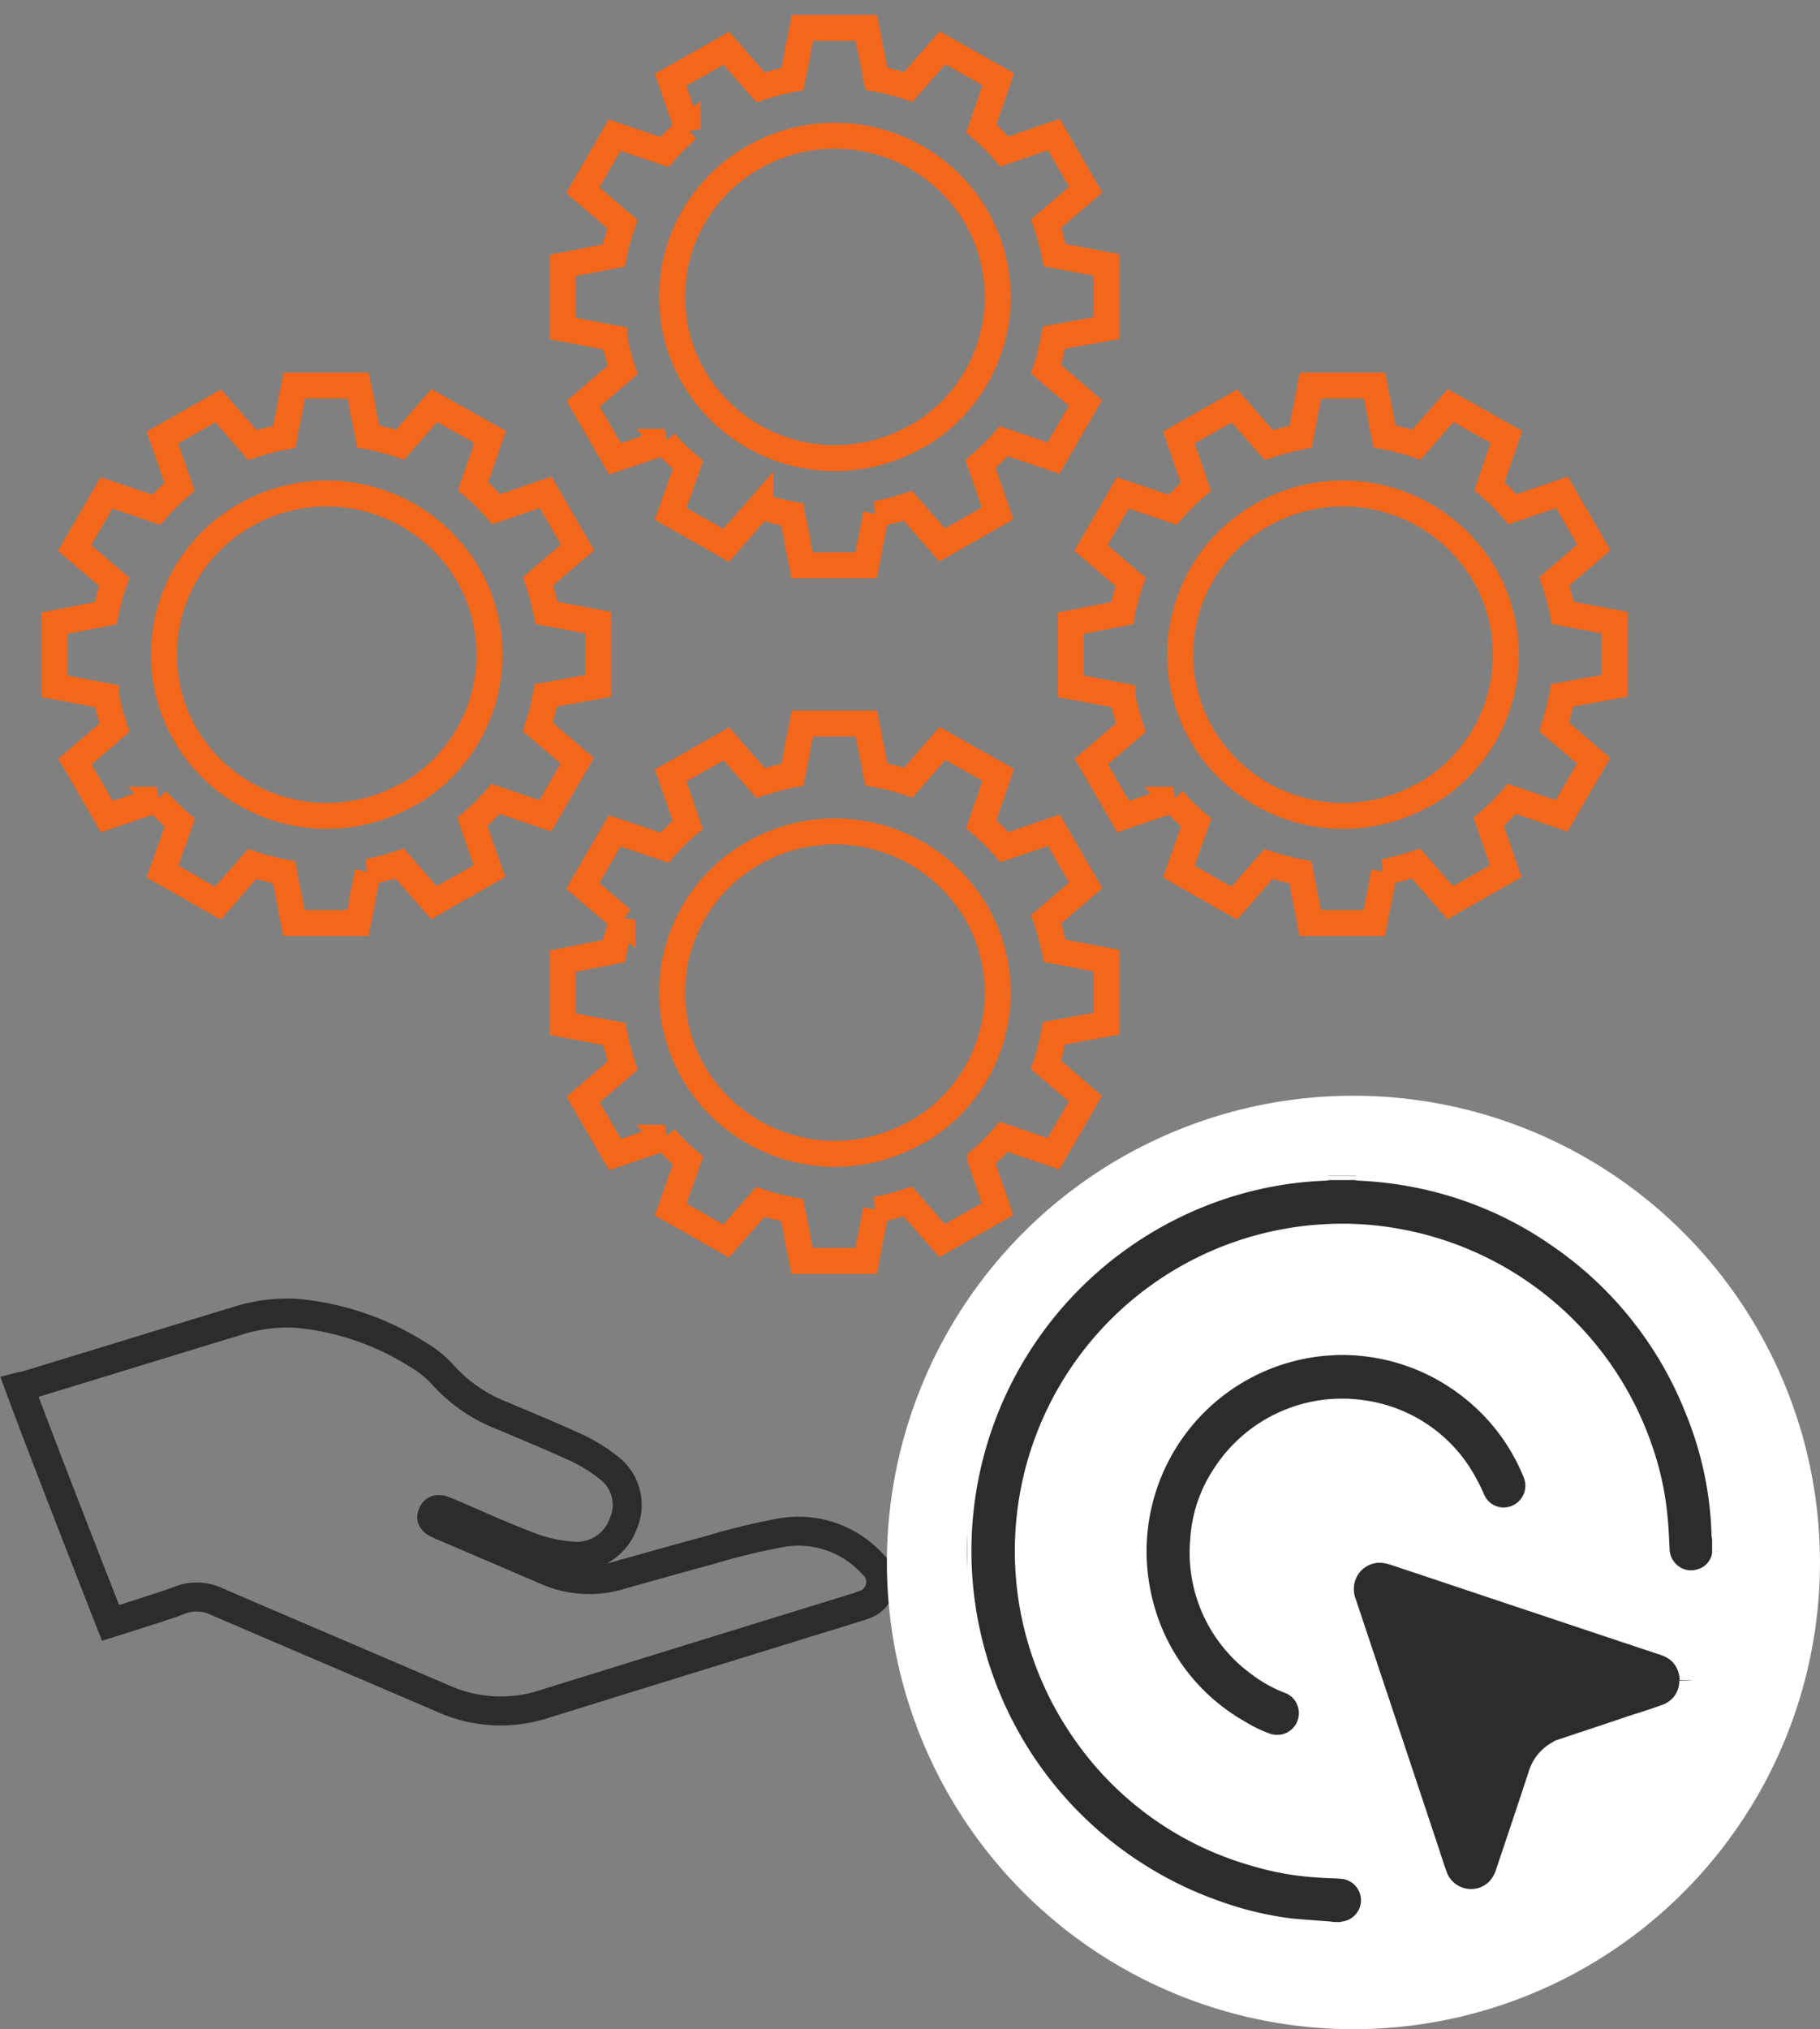 <svg id="aggregator_ecosystem_icon" data-name="aggregator ecosystem icon" xmlns="http://www.w3.org/2000/svg" xmlns:xlink="http://www.w3.org/1999/xlink" width="62.807" height="70" viewBox="0 0 62.807 70">
  <rect x="0" y="0" width="62.807" height="70" fill="#808080" stroke="none"/>
  <defs>
    <clipPath id="clip-path">
      <rect id="Rectangle_3501" data-name="Rectangle 3501" width="62.807" height="70" fill="none"/>
    </clipPath>
    <clipPath id="clip-path-2">
      <rect id="Rectangle_3502" data-name="Rectangle 3502" width="25.869" height="25.91" fill="none"/>
    </clipPath>
    <clipPath id="clip-path-4">
      <rect id="Rectangle_3504" data-name="Rectangle 3504" width="19.77" height="19.54" fill="none"/>
    </clipPath>
  </defs>
  <g id="Group_4055" data-name="Group 4055">
    <g id="Group_4054" data-name="Group 4054" clip-path="url(#clip-path)">
      <path id="Path_12016" data-name="Path 12016" d="M6.149,54.2a1.6,1.6,0,0,1,1.318.034c2.591,1.114,5.206,2.228,7.8,3.342a4.848,4.848,0,0,0,3.471.2q5.38-1.671,10.77-3.332a1.276,1.276,0,0,0,.22-.078.832.832,0,0,0,.629-1l0-.018a.781.781,0,0,0-.242-.39,3.457,3.457,0,0,0-3.181-1.1,23.193,23.193,0,0,0-2.464.6c-1.029.278-2.059.568-3.088.858a3.655,3.655,0,0,1-2.569-.167c-1.192-.511-2.383-1.023-3.563-1.526,0,0-.024,0-.024-.011-.185-.089-.428-.167-.312-.409s.336-.123.521-.055c.961.409,1.909.847,2.892,1.214a5,5,0,0,0,1.4.3,1.69,1.69,0,0,0,1.763-1.111,1.606,1.606,0,0,0-.532-1.961,5.391,5.391,0,0,0-1.087-.668c-.818-.378-1.654-.716-2.475-1.07A5.4,5.4,0,0,1,15.3,46.447a3.593,3.593,0,0,0-.9-.735,9.4,9.4,0,0,0-4.21-1.426,5.658,5.658,0,0,0-2.024.267c-2.418.735-4.835,1.482-7.254,2.217-.081.023-.174.034-.255.055C1.456,49,3.8,54.969,3.8,54.969S5.83,54.334,6.149,54.2Z" transform="translate(0.015 1.015)" fill="none" stroke="#2c2c2c" stroke-width="1"/>
      <path id="Path_12017" data-name="Path 12017" d="M46.02,36.951a16.1,16.1,0,1,1-16.1,16.1,16.1,16.1,0,0,1,16.1-16.1" transform="translate(0.686 0.847)" fill="#fff"/>
    </g>
  </g>
  <g id="Group_4057" data-name="Group 4057" transform="translate(33.378 40.56)">
    <g id="Group_4056" data-name="Group 4056" clip-path="url(#clip-path-2)">
      <path id="Path_12018" data-name="Path 12018" d="M59.178,53.277a.194.194,0,0,0-.021.063.847.847,0,0,1-.66.712.874.874,0,0,1-.932-.335.885.885,0,0,1-.178-.534c-.021-.377-.031-.754-.073-1.121a10.045,10.045,0,0,0-.492-2.294,11.174,11.174,0,0,0-8.63-7.467,10.8,10.8,0,0,0-2.6-.157,11.14,11.14,0,0,0-8.536,17.438,11,11,0,0,0,6.106,4.4,9.848,9.848,0,0,0,2.273.4c.262.021.524.021.785.042a.891.891,0,0,1,.052,1.77c-.031,0-.063.021-.094.021h-.23s-.094-.01-.147-.021c-.429-.031-.859-.063-1.288-.1a11.6,11.6,0,0,1-2.576-.618,12.951,12.951,0,0,1-.377-24.287,12.632,12.632,0,0,1,4.074-.848.7.7,0,0,0,.147-.021h.88c.063,0,.115.021.178.021a12.957,12.957,0,0,1,1.906.23,12.616,12.616,0,0,1,4.807,2.032,12.772,12.772,0,0,1,4.671,5.833,12.086,12.086,0,0,1,.911,4.252.635.635,0,0,0,.021.147v.429Z" transform="translate(-33.299 -40.322)" fill="#2c2c2c"/>
      <path id="Path_12019" data-name="Path 12019" d="M59.178,53.277a.194.194,0,0,0-.021.063.847.847,0,0,1-.66.712.874.874,0,0,1-.932-.335.885.885,0,0,1-.178-.534c-.021-.377-.031-.754-.073-1.121a10.045,10.045,0,0,0-.492-2.294,11.174,11.174,0,0,0-8.63-7.467,10.8,10.8,0,0,0-2.6-.157,11.14,11.14,0,0,0-8.536,17.438,11,11,0,0,0,6.106,4.4,9.848,9.848,0,0,0,2.273.4c.262.021.524.021.785.042a.891.891,0,0,1,.052,1.77c-.031,0-.063.021-.094.021h-.23s-.094-.01-.147-.021c-.429-.031-.859-.063-1.288-.1a11.6,11.6,0,0,1-2.576-.618,12.951,12.951,0,0,1-.377-24.287,12.632,12.632,0,0,1,4.074-.848.7.7,0,0,0,.147-.021h.88c.063,0,.115.021.178.021a12.957,12.957,0,0,1,1.906.23,12.616,12.616,0,0,1,4.807,2.032,12.772,12.772,0,0,1,4.671,5.833,12.086,12.086,0,0,1,.911,4.252.635.635,0,0,0,.021.147v.429Z" transform="translate(-33.299 -40.322)" fill="none" stroke="#fff" stroke-width="0.3"/>
      <path id="Path_12020" data-name="Path 12020" d="M57.682,57.142a1.256,1.256,0,0,1-.848,1.215c-.45.168-.9.3-1.351.45-.7.241-1.414.471-2.126.712a1.311,1.311,0,0,0-.89.89c-.367,1.121-.744,2.241-1.121,3.362a1.5,1.5,0,0,1-.325.576,1.288,1.288,0,0,1-2.136-.471c-.115-.325-.22-.649-.325-.974q-1.4-4.21-2.807-8.42a1.359,1.359,0,0,1-.031-.89,1.291,1.291,0,0,1,1.309-.9,1.875,1.875,0,0,1,.408.084c2.074.691,4.137,1.382,6.21,2.074l3.079,1.026a1.6,1.6,0,0,1,.482.241,1.3,1.3,0,0,1,.482,1.016" transform="translate(-32.714 -39.736)" fill="#2c2c2c"/>
      <path id="Path_12021" data-name="Path 12021" d="M57.682,57.142a1.256,1.256,0,0,1-.848,1.215c-.45.168-.9.3-1.351.45-.7.241-1.414.471-2.126.712a1.311,1.311,0,0,0-.89.89c-.367,1.121-.744,2.241-1.121,3.362a1.5,1.5,0,0,1-.325.576,1.288,1.288,0,0,1-2.136-.471c-.115-.325-.22-.649-.325-.974q-1.4-4.21-2.807-8.42a1.359,1.359,0,0,1-.031-.89,1.291,1.291,0,0,1,1.309-.9,1.875,1.875,0,0,1,.408.084c2.074.691,4.137,1.382,6.21,2.074l3.079,1.026a1.6,1.6,0,0,1,.482.241,1.3,1.3,0,0,1,.482,1.016" transform="translate(-32.714 -39.736)" fill="none" stroke="#fff" stroke-width="0.79"/>
      <path id="Path_12022" data-name="Path 12022" d="M45.866,46.081a6.914,6.914,0,0,1,4.514,1.6A6.818,6.818,0,0,1,52.37,50.4a.9.9,0,0,1-.49,1.172h0a.885.885,0,0,1-1.142-.44,6.836,6.836,0,0,0-.367-.733,5.016,5.016,0,0,0-3.55-2.44,5.107,5.107,0,0,0-5.163,2.283,4.778,4.778,0,0,0-.785,2.335,5.042,5.042,0,0,0,2.095,4.577,4.543,4.543,0,0,0,1.058.586.868.868,0,0,1,.545.555.9.9,0,0,1-.555,1.142.936.936,0,0,1-.586,0,4.679,4.679,0,0,1-.89-.429,6.8,6.8,0,0,1-3.309-4.5,6.925,6.925,0,0,1,5.255-8.263q.333-.074.672-.115c.272-.031.534-.042.723-.052" transform="translate(-33.026 -40.049)" fill="#2c2c2c"/>
      <path id="Path_12023" data-name="Path 12023" d="M45.866,46.081a6.914,6.914,0,0,1,4.514,1.6A6.818,6.818,0,0,1,52.37,50.4a.9.9,0,0,1-.49,1.172h0a.885.885,0,0,1-1.142-.44,6.836,6.836,0,0,0-.367-.733,5.016,5.016,0,0,0-3.55-2.44,5.107,5.107,0,0,0-5.163,2.283,4.778,4.778,0,0,0-.785,2.335,5.042,5.042,0,0,0,2.095,4.577,4.543,4.543,0,0,0,1.058.586.868.868,0,0,1,.545.555.9.9,0,0,1-.555,1.142.936.936,0,0,1-.586,0,4.679,4.679,0,0,1-.89-.429,6.8,6.8,0,0,1-3.309-4.5,6.925,6.925,0,0,1,5.255-8.263q.333-.074.672-.115c.272-.031.534-.042.723-.052" transform="translate(-33.026 -40.049)" fill="none" stroke="#fff" stroke-width="0.3"/>
    </g>
  </g>
  <g id="Group_4059" data-name="Group 4059">
    <g id="Group_4058" data-name="Group 4058" clip-path="url(#clip-path)">
      <g id="Group_4060" data-name="Group 4060" transform="translate(18.915 0.458)">
        <g id="Group_4060-2" data-name="Group 4060" transform="translate(0 0)" clip-path="url(#clip-path-4)">
          <path id="Path_12031" data-name="Path 12031" d="M19.213,10.807V8.625l-1.785-.337a8.268,8.268,0,0,0-.293-1.09L18.5,6.029l-1.1-1.9-1.706.584a7.77,7.77,0,0,0-.8-.793l.59-1.7L13.556,1.135l-1.18,1.351a7.681,7.681,0,0,0-1.1-.285L10.93.448H8.721L8.379,2.213a8.529,8.529,0,0,0-1.1.286L6.1,1.148,4.175,2.238l.59,1.7a7.649,7.649,0,0,0-.8.792L2.243,4.147l-1.1,1.9,1.37,1.172A7.331,7.331,0,0,0,2.218,8.3L.447,8.643v2.176l1.785.338a8.526,8.526,0,0,0,.288,1.09L1.156,13.416l1.1,1.9,1.719-.584a7.541,7.541,0,0,0,.8.792l-.6,1.688L6.091,18.3l1.18-1.351a7.681,7.681,0,0,0,1.1.285l.341,1.752h2.209l.342-1.765a8.529,8.529,0,0,0,1.1-.286l1.181,1.351,1.916-1.09-.591-1.7a7.66,7.66,0,0,0,.8-.792l1.719.584,1.1-1.9L17.127,12.22a7.308,7.308,0,0,0,.276-1.089Zm-6.561,3.738a5.654,5.654,0,0,1-7.677-2.038,5.527,5.527,0,0,1,2-7.557l.064-.037A5.655,5.655,0,0,1,14.713,6.95,5.545,5.545,0,0,1,12.7,14.53l-.047.028" transform="translate(0.054 0.055)" fill="none" stroke="#f4671b" stroke-width="0.895"/>
        </g>
        <g id="Group_4063" data-name="Group 4063" transform="translate(0 23.998)" clip-path="url(#clip-path-4)">
          <path id="Path_12032" data-name="Path 12032" d="M19.213,10.807V8.625l-1.785-.337a8.268,8.268,0,0,0-.293-1.09L18.5,6.029l-1.1-1.9-1.706.584a7.77,7.77,0,0,0-.8-.793l.59-1.7L13.556,1.135l-1.18,1.351a7.681,7.681,0,0,0-1.1-.285L10.93.448H8.721L8.379,2.213a8.529,8.529,0,0,0-1.1.286L6.1,1.148,4.175,2.238l.59,1.7a7.649,7.649,0,0,0-.8.792L2.243,4.147l-1.1,1.9,1.37,1.172A7.331,7.331,0,0,0,2.218,8.3L.447,8.643v2.176l1.785.338a8.526,8.526,0,0,0,.288,1.09L1.156,13.416l1.1,1.9,1.719-.584a7.541,7.541,0,0,0,.8.792l-.6,1.688L6.091,18.3l1.18-1.351a7.681,7.681,0,0,0,1.1.285l.341,1.752h2.209l.342-1.765a8.529,8.529,0,0,0,1.1-.286l1.181,1.351,1.916-1.09-.591-1.7a7.66,7.66,0,0,0,.8-.792l1.719.584,1.1-1.9L17.127,12.22a7.308,7.308,0,0,0,.276-1.089Zm-6.561,3.738a5.654,5.654,0,0,1-7.677-2.038,5.527,5.527,0,0,1,2-7.557l.064-.037A5.655,5.655,0,0,1,14.713,6.95,5.545,5.545,0,0,1,12.7,14.53l-.047.028" transform="translate(0.054 0.055)" fill="none" stroke="#f4671b" stroke-width="0.895"/>
        </g>
      </g>
      <g id="Group_4061" data-name="Group 4061" transform="translate(36.451 12.799)">
        <g id="Group_4060-3" data-name="Group 4060" transform="translate(0 0)" clip-path="url(#clip-path-4)">
          <path id="Path_12031-2" data-name="Path 12031" d="M19.213,10.807V8.625l-1.785-.337a8.268,8.268,0,0,0-.293-1.09L18.5,6.029l-1.1-1.9-1.706.584a7.77,7.77,0,0,0-.8-.793l.59-1.7L13.556,1.135l-1.18,1.351a7.681,7.681,0,0,0-1.1-.285L10.93.448H8.721L8.379,2.213a8.529,8.529,0,0,0-1.1.286L6.1,1.148,4.175,2.238l.59,1.7a7.649,7.649,0,0,0-.8.792L2.243,4.147l-1.1,1.9,1.37,1.172A7.331,7.331,0,0,0,2.218,8.3L.447,8.643v2.176l1.785.338a8.526,8.526,0,0,0,.288,1.09L1.156,13.416l1.1,1.9,1.719-.584a7.541,7.541,0,0,0,.8.792l-.6,1.688L6.091,18.3l1.18-1.351a7.681,7.681,0,0,0,1.1.285l.341,1.752h2.209l.342-1.765a8.529,8.529,0,0,0,1.1-.286l1.181,1.351,1.916-1.09-.591-1.7a7.66,7.66,0,0,0,.8-.792l1.719.584,1.1-1.9L17.127,12.22a7.308,7.308,0,0,0,.276-1.089Zm-6.561,3.738a5.654,5.654,0,0,1-7.677-2.038,5.527,5.527,0,0,1,2-7.557l.064-.037A5.655,5.655,0,0,1,14.713,6.95,5.545,5.545,0,0,1,12.7,14.53l-.047.028" transform="translate(0.054 0.055)" fill="none" stroke="#f4671b" stroke-width="0.895"/>
        </g>
      </g>
      <g id="Group_4062" data-name="Group 4062" transform="translate(1.378 12.799)">
        <g id="Group_4060-4" data-name="Group 4060" transform="translate(0 0)" clip-path="url(#clip-path-4)">
          <path id="Path_12031-3" data-name="Path 12031" d="M19.213,10.807V8.625l-1.785-.337a8.268,8.268,0,0,0-.293-1.09L18.5,6.029l-1.1-1.9-1.706.584a7.77,7.77,0,0,0-.8-.793l.59-1.7L13.556,1.135l-1.18,1.351a7.681,7.681,0,0,0-1.1-.285L10.93.448H8.721L8.379,2.213a8.529,8.529,0,0,0-1.1.286L6.1,1.148,4.175,2.238l.59,1.7a7.649,7.649,0,0,0-.8.792L2.243,4.147l-1.1,1.9,1.37,1.172A7.331,7.331,0,0,0,2.218,8.3L.447,8.643v2.176l1.785.338a8.526,8.526,0,0,0,.288,1.09L1.156,13.416l1.1,1.9,1.719-.584a7.541,7.541,0,0,0,.8.792l-.6,1.688L6.091,18.3l1.18-1.351a7.681,7.681,0,0,0,1.1.285l.341,1.752h2.209l.342-1.765a8.529,8.529,0,0,0,1.1-.286l1.181,1.351,1.916-1.09-.591-1.7a7.66,7.66,0,0,0,.8-.792l1.719.584,1.1-1.9L17.127,12.22a7.308,7.308,0,0,0,.276-1.089Zm-6.561,3.738a5.654,5.654,0,0,1-7.677-2.038,5.527,5.527,0,0,1,2-7.557l.064-.037A5.655,5.655,0,0,1,14.713,6.95,5.545,5.545,0,0,1,12.7,14.53l-.047.028" transform="translate(0.054 0.055)" fill="none" stroke="#f4671b" stroke-width="0.895"/>
        </g>
      </g>
    </g>
  </g>
</svg>
